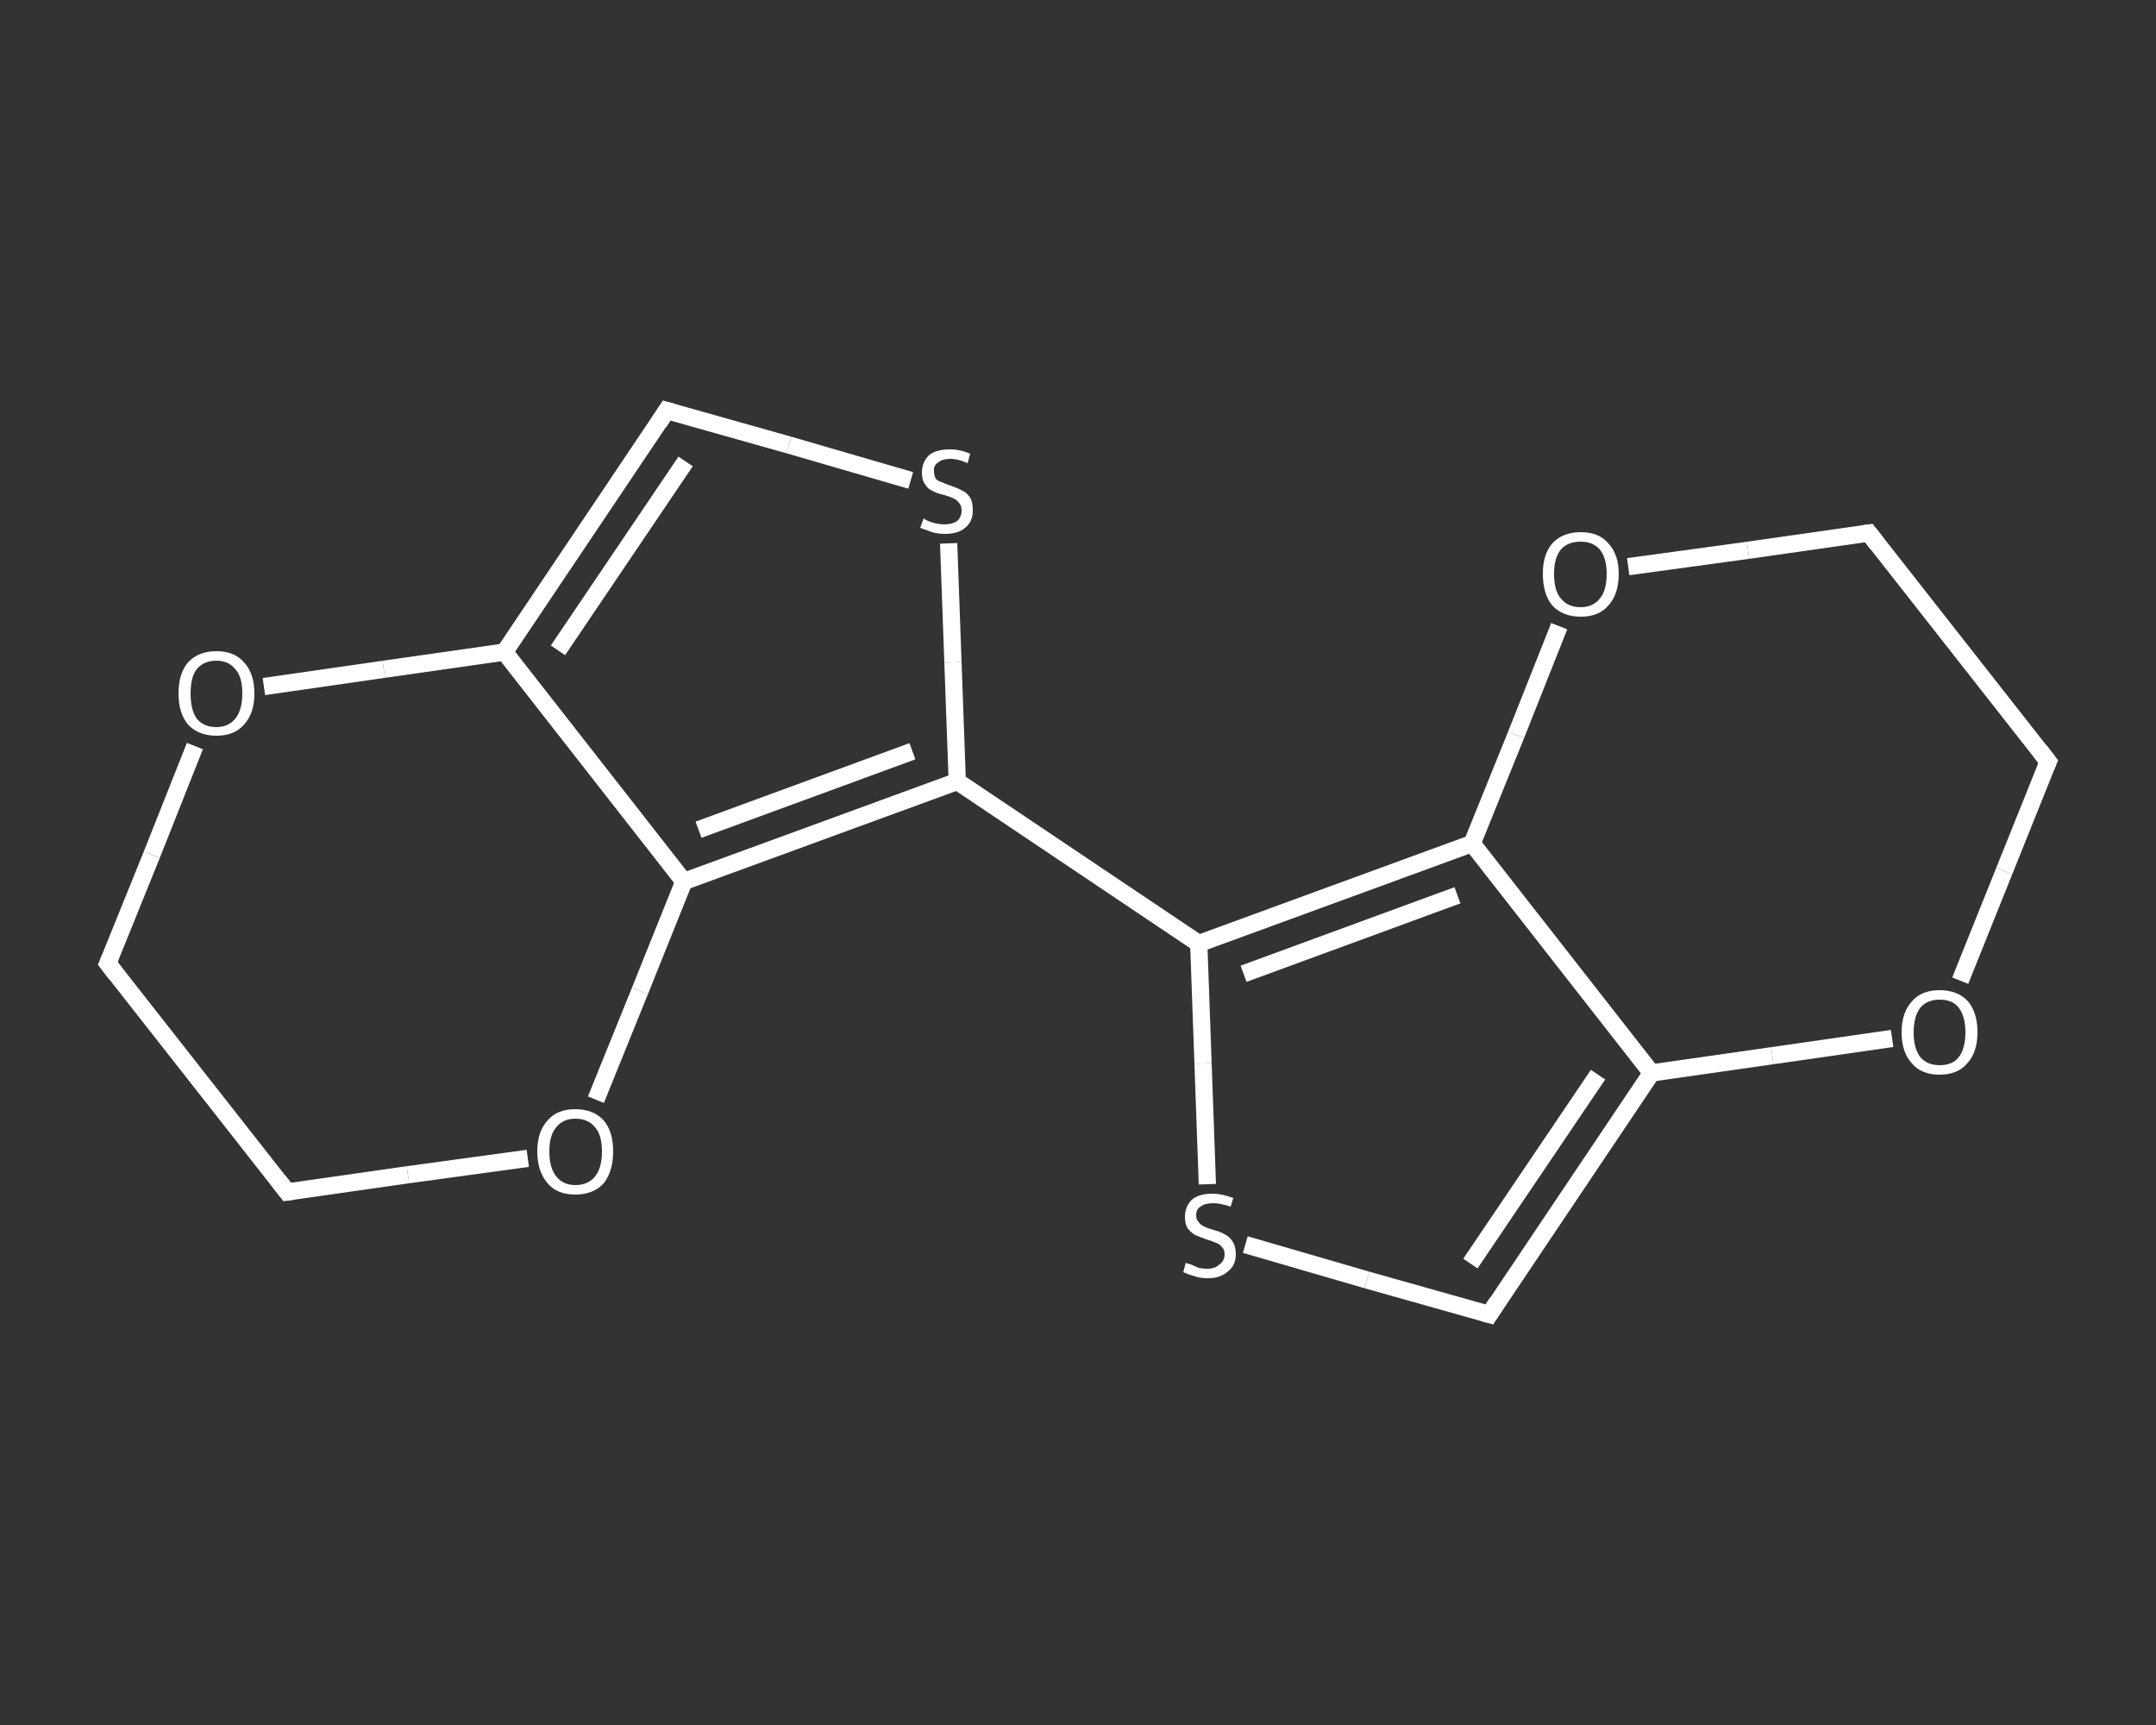 <?xml version='1.0' encoding='iso-8859-1'?>
<svg version='1.1' baseProfile='full'
              xmlns='http://www.w3.org/2000/svg'
                      xmlns:rdkit='http://www.rdkit.org/xml'
                      xmlns:xlink='http://www.w3.org/1999/xlink'
                  xml:space='preserve'
width='250px' height='200px' viewBox='0 0 250 200'>
<rect x="0" y="0" width="250" height="200" fill="#333333" stroke="none"/>
<!-- END OF HEADER -->
<rect style='opacity:1.0;fill:transparent;stroke:none' width='250.0' height='200.0' x='0.0' y='0.0'> </rect>
<path class='bond-0 atom-0 atom-1' d='M 172.7,152.4 L 158.5,148.4' style='fill:none;fill-rule:evenodd;stroke:#FFFFFF;stroke-width:2.0px;stroke-linecap:butt;stroke-linejoin:miter;stroke-opacity:1' />
<path class='bond-0 atom-0 atom-1' d='M 158.5,148.4 L 144.4,144.3' style='fill:none;fill-rule:evenodd;stroke:#FFFFFF;stroke-width:2.0px;stroke-linecap:butt;stroke-linejoin:miter;stroke-opacity:1' />
<path class='bond-1 atom-1 atom-2' d='M 140.0,137.3 L 139.5,123.3' style='fill:none;fill-rule:evenodd;stroke:#FFFFFF;stroke-width:2.0px;stroke-linecap:butt;stroke-linejoin:miter;stroke-opacity:1' />
<path class='bond-1 atom-1 atom-2' d='M 139.5,123.3 L 139.0,109.4' style='fill:none;fill-rule:evenodd;stroke:#FFFFFF;stroke-width:2.0px;stroke-linecap:butt;stroke-linejoin:miter;stroke-opacity:1' />
<path class='bond-2 atom-2 atom-3' d='M 139.0,109.4 L 111.0,90.6' style='fill:none;fill-rule:evenodd;stroke:#FFFFFF;stroke-width:2.0px;stroke-linecap:butt;stroke-linejoin:miter;stroke-opacity:1' />
<path class='bond-3 atom-3 atom-4' d='M 111.0,90.6 L 110.5,76.8' style='fill:none;fill-rule:evenodd;stroke:#FFFFFF;stroke-width:2.0px;stroke-linecap:butt;stroke-linejoin:miter;stroke-opacity:1' />
<path class='bond-3 atom-3 atom-4' d='M 110.5,76.8 L 110.0,63.0' style='fill:none;fill-rule:evenodd;stroke:#FFFFFF;stroke-width:2.0px;stroke-linecap:butt;stroke-linejoin:miter;stroke-opacity:1' />
<path class='bond-4 atom-4 atom-5' d='M 105.6,55.7 L 91.5,51.6' style='fill:none;fill-rule:evenodd;stroke:#FFFFFF;stroke-width:2.0px;stroke-linecap:butt;stroke-linejoin:miter;stroke-opacity:1' />
<path class='bond-4 atom-4 atom-5' d='M 91.5,51.6 L 77.3,47.6' style='fill:none;fill-rule:evenodd;stroke:#FFFFFF;stroke-width:2.0px;stroke-linecap:butt;stroke-linejoin:miter;stroke-opacity:1' />
<path class='bond-5 atom-5 atom-6' d='M 77.3,47.6 L 58.5,75.6' style='fill:none;fill-rule:evenodd;stroke:#FFFFFF;stroke-width:2.0px;stroke-linecap:butt;stroke-linejoin:miter;stroke-opacity:1' />
<path class='bond-5 atom-5 atom-6' d='M 79.5,53.5 L 64.7,75.4' style='fill:none;fill-rule:evenodd;stroke:#FFFFFF;stroke-width:2.0px;stroke-linecap:butt;stroke-linejoin:miter;stroke-opacity:1' />
<path class='bond-6 atom-6 atom-7' d='M 58.5,75.6 L 79.3,102.2' style='fill:none;fill-rule:evenodd;stroke:#FFFFFF;stroke-width:2.0px;stroke-linecap:butt;stroke-linejoin:miter;stroke-opacity:1' />
<path class='bond-7 atom-7 atom-8' d='M 79.3,102.2 L 74.2,114.9' style='fill:none;fill-rule:evenodd;stroke:#FFFFFF;stroke-width:2.0px;stroke-linecap:butt;stroke-linejoin:miter;stroke-opacity:1' />
<path class='bond-7 atom-7 atom-8' d='M 74.2,114.9 L 69.1,127.5' style='fill:none;fill-rule:evenodd;stroke:#FFFFFF;stroke-width:2.0px;stroke-linecap:butt;stroke-linejoin:miter;stroke-opacity:1' />
<path class='bond-8 atom-8 atom-9' d='M 61.2,134.3 L 47.3,136.2' style='fill:none;fill-rule:evenodd;stroke:#FFFFFF;stroke-width:2.0px;stroke-linecap:butt;stroke-linejoin:miter;stroke-opacity:1' />
<path class='bond-8 atom-8 atom-9' d='M 47.3,136.2 L 33.3,138.2' style='fill:none;fill-rule:evenodd;stroke:#FFFFFF;stroke-width:2.0px;stroke-linecap:butt;stroke-linejoin:miter;stroke-opacity:1' />
<path class='bond-9 atom-9 atom-10' d='M 33.3,138.2 L 12.5,111.7' style='fill:none;fill-rule:evenodd;stroke:#FFFFFF;stroke-width:2.0px;stroke-linecap:butt;stroke-linejoin:miter;stroke-opacity:1' />
<path class='bond-10 atom-10 atom-11' d='M 12.5,111.7 L 17.6,99.1' style='fill:none;fill-rule:evenodd;stroke:#FFFFFF;stroke-width:2.0px;stroke-linecap:butt;stroke-linejoin:miter;stroke-opacity:1' />
<path class='bond-10 atom-10 atom-11' d='M 17.6,99.1 L 22.6,86.5' style='fill:none;fill-rule:evenodd;stroke:#FFFFFF;stroke-width:2.0px;stroke-linecap:butt;stroke-linejoin:miter;stroke-opacity:1' />
<path class='bond-11 atom-2 atom-12' d='M 139.0,109.4 L 170.7,97.8' style='fill:none;fill-rule:evenodd;stroke:#FFFFFF;stroke-width:2.0px;stroke-linecap:butt;stroke-linejoin:miter;stroke-opacity:1' />
<path class='bond-11 atom-2 atom-12' d='M 144.2,112.9 L 169.0,103.8' style='fill:none;fill-rule:evenodd;stroke:#FFFFFF;stroke-width:2.0px;stroke-linecap:butt;stroke-linejoin:miter;stroke-opacity:1' />
<path class='bond-12 atom-12 atom-13' d='M 170.7,97.8 L 191.5,124.4' style='fill:none;fill-rule:evenodd;stroke:#FFFFFF;stroke-width:2.0px;stroke-linecap:butt;stroke-linejoin:miter;stroke-opacity:1' />
<path class='bond-13 atom-13 atom-14' d='M 191.5,124.4 L 205.5,122.4' style='fill:none;fill-rule:evenodd;stroke:#FFFFFF;stroke-width:2.0px;stroke-linecap:butt;stroke-linejoin:miter;stroke-opacity:1' />
<path class='bond-13 atom-13 atom-14' d='M 205.5,122.4 L 219.4,120.4' style='fill:none;fill-rule:evenodd;stroke:#FFFFFF;stroke-width:2.0px;stroke-linecap:butt;stroke-linejoin:miter;stroke-opacity:1' />
<path class='bond-14 atom-14 atom-15' d='M 227.3,113.7 L 232.4,101.0' style='fill:none;fill-rule:evenodd;stroke:#FFFFFF;stroke-width:2.0px;stroke-linecap:butt;stroke-linejoin:miter;stroke-opacity:1' />
<path class='bond-14 atom-14 atom-15' d='M 232.4,101.0 L 237.5,88.3' style='fill:none;fill-rule:evenodd;stroke:#FFFFFF;stroke-width:2.0px;stroke-linecap:butt;stroke-linejoin:miter;stroke-opacity:1' />
<path class='bond-15 atom-15 atom-16' d='M 237.5,88.3 L 216.7,61.8' style='fill:none;fill-rule:evenodd;stroke:#FFFFFF;stroke-width:2.0px;stroke-linecap:butt;stroke-linejoin:miter;stroke-opacity:1' />
<path class='bond-16 atom-16 atom-17' d='M 216.7,61.8 L 202.7,63.8' style='fill:none;fill-rule:evenodd;stroke:#FFFFFF;stroke-width:2.0px;stroke-linecap:butt;stroke-linejoin:miter;stroke-opacity:1' />
<path class='bond-16 atom-16 atom-17' d='M 202.7,63.8 L 188.8,65.7' style='fill:none;fill-rule:evenodd;stroke:#FFFFFF;stroke-width:2.0px;stroke-linecap:butt;stroke-linejoin:miter;stroke-opacity:1' />
<path class='bond-17 atom-13 atom-0' d='M 191.5,124.4 L 172.7,152.4' style='fill:none;fill-rule:evenodd;stroke:#FFFFFF;stroke-width:2.0px;stroke-linecap:butt;stroke-linejoin:miter;stroke-opacity:1' />
<path class='bond-17 atom-13 atom-0' d='M 185.3,124.6 L 170.5,146.5' style='fill:none;fill-rule:evenodd;stroke:#FFFFFF;stroke-width:2.0px;stroke-linecap:butt;stroke-linejoin:miter;stroke-opacity:1' />
<path class='bond-18 atom-7 atom-3' d='M 79.3,102.2 L 111.0,90.6' style='fill:none;fill-rule:evenodd;stroke:#FFFFFF;stroke-width:2.0px;stroke-linecap:butt;stroke-linejoin:miter;stroke-opacity:1' />
<path class='bond-18 atom-7 atom-3' d='M 81.0,96.2 L 105.8,87.1' style='fill:none;fill-rule:evenodd;stroke:#FFFFFF;stroke-width:2.0px;stroke-linecap:butt;stroke-linejoin:miter;stroke-opacity:1' />
<path class='bond-19 atom-17 atom-12' d='M 180.8,72.6 L 175.8,85.2' style='fill:none;fill-rule:evenodd;stroke:#FFFFFF;stroke-width:2.0px;stroke-linecap:butt;stroke-linejoin:miter;stroke-opacity:1' />
<path class='bond-19 atom-17 atom-12' d='M 175.8,85.2 L 170.7,97.8' style='fill:none;fill-rule:evenodd;stroke:#FFFFFF;stroke-width:2.0px;stroke-linecap:butt;stroke-linejoin:miter;stroke-opacity:1' />
<path class='bond-20 atom-11 atom-6' d='M 30.6,79.6 L 44.5,77.6' style='fill:none;fill-rule:evenodd;stroke:#FFFFFF;stroke-width:2.0px;stroke-linecap:butt;stroke-linejoin:miter;stroke-opacity:1' />
<path class='bond-20 atom-11 atom-6' d='M 44.5,77.6 L 58.5,75.6' style='fill:none;fill-rule:evenodd;stroke:#FFFFFF;stroke-width:2.0px;stroke-linecap:butt;stroke-linejoin:miter;stroke-opacity:1' />
<path d='M 172.0,152.2 L 172.7,152.4 L 173.6,151.0' style='fill:none;stroke:#FFFFFF;stroke-width:2.0px;stroke-linecap:butt;stroke-linejoin:miter;stroke-opacity:1;' />
<path d='M 78.0,47.8 L 77.3,47.6 L 76.4,49.0' style='fill:none;stroke:#FFFFFF;stroke-width:2.0px;stroke-linecap:butt;stroke-linejoin:miter;stroke-opacity:1;' />
<path d='M 34.0,138.1 L 33.3,138.2 L 32.3,136.9' style='fill:none;stroke:#FFFFFF;stroke-width:2.0px;stroke-linecap:butt;stroke-linejoin:miter;stroke-opacity:1;' />
<path d='M 13.5,113.0 L 12.5,111.7 L 12.8,111.0' style='fill:none;stroke:#FFFFFF;stroke-width:2.0px;stroke-linecap:butt;stroke-linejoin:miter;stroke-opacity:1;' />
<path d='M 237.2,89.0 L 237.5,88.3 L 236.5,87.0' style='fill:none;stroke:#FFFFFF;stroke-width:2.0px;stroke-linecap:butt;stroke-linejoin:miter;stroke-opacity:1;' />
<path d='M 217.7,63.1 L 216.7,61.8 L 216.0,61.9' style='fill:none;stroke:#FFFFFF;stroke-width:2.0px;stroke-linecap:butt;stroke-linejoin:miter;stroke-opacity:1;' />
<path class='atom-1' d='M 137.5 146.4
Q 137.6 146.5, 138.1 146.6
Q 138.5 146.8, 139.0 147.0
Q 139.5 147.1, 140.0 147.1
Q 140.9 147.1, 141.4 146.6
Q 142.0 146.2, 142.0 145.4
Q 142.0 144.9, 141.7 144.6
Q 141.4 144.2, 141.0 144.1
Q 140.6 143.9, 139.9 143.7
Q 139.1 143.4, 138.6 143.2
Q 138.1 142.9, 137.7 142.4
Q 137.4 141.9, 137.4 141.1
Q 137.4 139.9, 138.2 139.1
Q 139.0 138.4, 140.6 138.4
Q 141.7 138.4, 143.0 138.9
L 142.7 139.9
Q 141.5 139.5, 140.7 139.5
Q 139.7 139.5, 139.2 139.9
Q 138.7 140.2, 138.7 140.9
Q 138.7 141.4, 139.0 141.7
Q 139.2 142.0, 139.6 142.2
Q 140.0 142.4, 140.7 142.6
Q 141.5 142.8, 142.0 143.1
Q 142.6 143.4, 142.9 143.9
Q 143.3 144.5, 143.3 145.4
Q 143.3 146.7, 142.4 147.4
Q 141.5 148.2, 140.1 148.2
Q 139.2 148.2, 138.6 148.0
Q 137.9 147.8, 137.2 147.5
L 137.5 146.4
' fill='#FFFFFF'/>
<path class='atom-4' d='M 107.1 60.1
Q 107.2 60.2, 107.6 60.4
Q 108.1 60.6, 108.6 60.7
Q 109.1 60.8, 109.5 60.8
Q 110.4 60.8, 111.0 60.4
Q 111.5 59.9, 111.5 59.2
Q 111.5 58.6, 111.2 58.3
Q 111.0 58.0, 110.6 57.8
Q 110.2 57.6, 109.5 57.4
Q 108.6 57.2, 108.1 56.9
Q 107.6 56.7, 107.3 56.2
Q 106.9 55.7, 106.9 54.8
Q 106.9 53.6, 107.7 52.8
Q 108.5 52.1, 110.2 52.1
Q 111.3 52.1, 112.5 52.6
L 112.2 53.7
Q 111.1 53.2, 110.2 53.2
Q 109.3 53.2, 108.8 53.6
Q 108.2 54.0, 108.3 54.6
Q 108.3 55.1, 108.5 55.5
Q 108.8 55.8, 109.2 55.9
Q 109.6 56.1, 110.2 56.3
Q 111.1 56.6, 111.6 56.9
Q 112.1 57.1, 112.5 57.7
Q 112.8 58.2, 112.8 59.2
Q 112.8 60.5, 111.9 61.2
Q 111.1 61.9, 109.6 61.9
Q 108.7 61.9, 108.1 61.7
Q 107.5 61.5, 106.7 61.2
L 107.1 60.1
' fill='#FFFFFF'/>
<path class='atom-8' d='M 62.3 133.5
Q 62.3 131.2, 63.5 129.9
Q 64.6 128.6, 66.7 128.6
Q 68.8 128.6, 70.0 129.9
Q 71.1 131.2, 71.1 133.5
Q 71.1 135.8, 70.0 137.2
Q 68.8 138.5, 66.7 138.5
Q 64.6 138.5, 63.5 137.2
Q 62.3 135.8, 62.3 133.5
M 66.7 137.4
Q 68.2 137.4, 69.0 136.4
Q 69.8 135.4, 69.8 133.5
Q 69.8 131.6, 69.0 130.7
Q 68.2 129.7, 66.7 129.7
Q 65.3 129.7, 64.5 130.7
Q 63.7 131.6, 63.7 133.5
Q 63.7 135.4, 64.5 136.4
Q 65.3 137.4, 66.7 137.4
' fill='#FFFFFF'/>
<path class='atom-11' d='M 20.7 80.4
Q 20.7 78.1, 21.8 76.8
Q 23.0 75.5, 25.1 75.5
Q 27.2 75.5, 28.3 76.8
Q 29.5 78.1, 29.5 80.4
Q 29.5 82.7, 28.3 84.0
Q 27.2 85.3, 25.1 85.3
Q 23.0 85.3, 21.8 84.0
Q 20.7 82.7, 20.7 80.4
M 25.1 84.3
Q 26.5 84.3, 27.3 83.3
Q 28.1 82.3, 28.1 80.4
Q 28.1 78.5, 27.3 77.6
Q 26.5 76.6, 25.1 76.6
Q 23.6 76.6, 22.8 77.6
Q 22.1 78.5, 22.1 80.4
Q 22.1 82.3, 22.8 83.3
Q 23.6 84.3, 25.1 84.3
' fill='#FFFFFF'/>
<path class='atom-14' d='M 220.5 119.7
Q 220.5 117.4, 221.7 116.1
Q 222.8 114.8, 224.9 114.8
Q 227.0 114.8, 228.2 116.1
Q 229.3 117.4, 229.3 119.7
Q 229.3 122.0, 228.1 123.3
Q 227.0 124.6, 224.9 124.6
Q 222.8 124.6, 221.7 123.3
Q 220.5 122.0, 220.5 119.7
M 224.9 123.5
Q 226.4 123.5, 227.1 122.6
Q 227.9 121.6, 227.9 119.7
Q 227.9 117.8, 227.1 116.8
Q 226.4 115.9, 224.9 115.9
Q 223.5 115.9, 222.7 116.8
Q 221.9 117.8, 221.9 119.7
Q 221.9 121.6, 222.7 122.6
Q 223.5 123.5, 224.9 123.5
' fill='#FFFFFF'/>
<path class='atom-17' d='M 178.9 66.5
Q 178.9 64.3, 180.0 63.0
Q 181.2 61.7, 183.3 61.7
Q 185.4 61.7, 186.5 63.0
Q 187.7 64.3, 187.7 66.5
Q 187.7 68.9, 186.5 70.2
Q 185.4 71.5, 183.3 71.5
Q 181.2 71.5, 180.0 70.2
Q 178.9 68.9, 178.9 66.5
M 183.3 70.4
Q 184.7 70.4, 185.5 69.4
Q 186.3 68.5, 186.3 66.5
Q 186.3 64.7, 185.5 63.7
Q 184.7 62.8, 183.3 62.8
Q 181.8 62.8, 181.0 63.7
Q 180.2 64.7, 180.2 66.5
Q 180.2 68.5, 181.0 69.4
Q 181.8 70.4, 183.3 70.4
' fill='#FFFFFF'/>
</svg>
